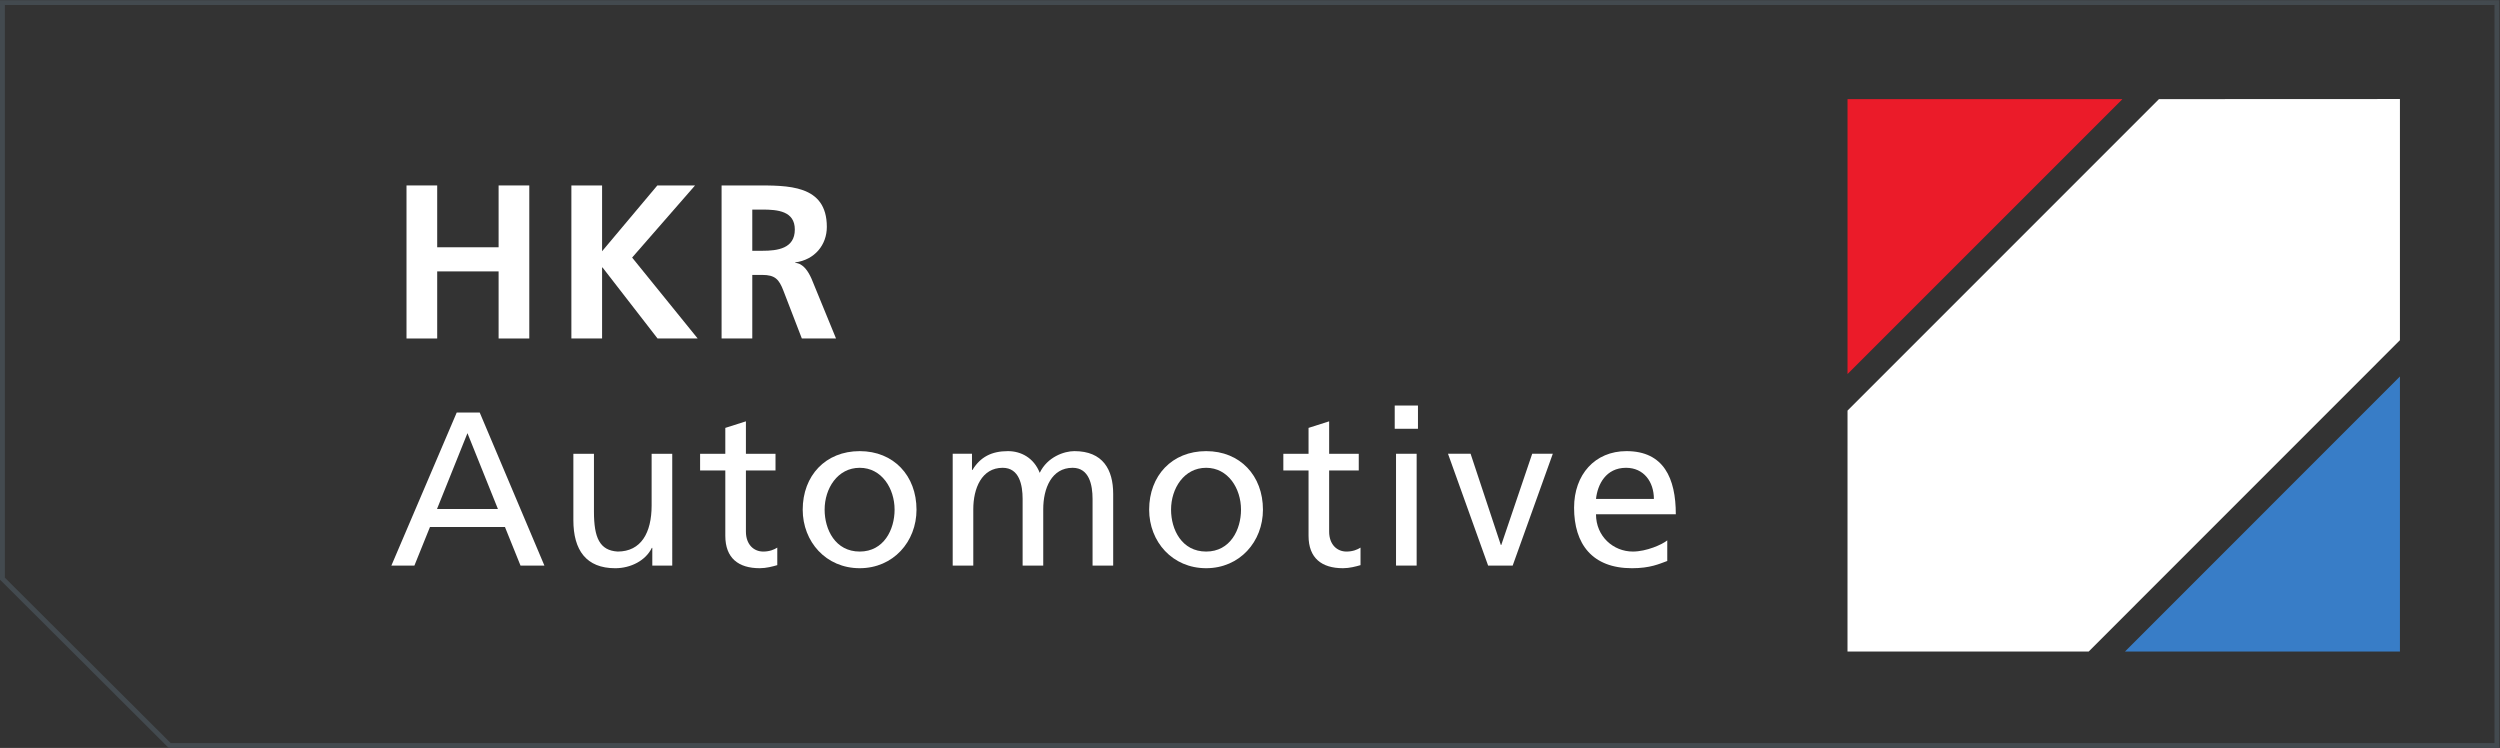 <?xml version="1.0" encoding="UTF-8" standalone="no"?>
<!-- Created with Inkscape (http://www.inkscape.org/) -->

<svg
   version="1.1"
   id="svg2"
   width="685.24"
   height="205"
   viewBox="0 0 685.24 205"
   sodipodi:docname="logo_hkr-hell.eps"
   xmlns:inkscape="http://www.inkscape.org/namespaces/inkscape"
   xmlns:sodipodi="http://sodipodi.sourceforge.net/DTD/sodipodi-0.dtd"
   xmlns="http://www.w3.org/2000/svg"
   xmlns:svg="http://www.w3.org/2000/svg">
  <rect x="0" y="0" width="685.24" height="205" fill="#333333" stroke="none"/>
  <defs
     id="defs6" />
  <sodipodi:namedview
     id="namedview4"
     pagecolor="#ffffff"
     bordercolor="#000000"
     borderopacity="0.25"
     inkscape:showpageshadow="2"
     inkscape:pageopacity="0.0"
     inkscape:pagecheckerboard="0"
     inkscape:deskcolor="#d1d1d1" />
  <g
     id="g8"
     inkscape:groupmode="layer"
     inkscape:label="ink_ext_XXXXXX"
     transform="matrix(1.333,0,0,-1.333,0,205)">
    <g
       id="g10"
       transform="scale(0.1)">
      <path
         d="M 348.891,5 H 5134.26 V 1532.54 H 5 V 348.02 Z"
         style="fill:none;stroke:#434a4f;stroke-width:10;stroke-linecap:butt;stroke-linejoin:miter;stroke-miterlimit:10;stroke-dasharray:none;stroke-opacity:1"
         id="path12" />
      <path
         d="m 898.977,1029.43 h 126.273 v 127.13 h 63.09 V 841.863 h -63.09 V 979.82 H 898.977 V 841.863 h -63.098 v 314.697 h 63.098 v -127.13"
         style="fill:#ffffff;fill-opacity:1;fill-rule:nonzero;stroke:none"
         id="path14" />
      <path
         d="m 1238.02,1021.3 113.62,135.26 h 77.54 L 1299.8,1008.25 1434.6,841.863 h -82.51 l -113.18,146.078 h -0.89 V 841.863 h -63.13 v 314.697 h 63.13 V 1021.3"
         style="fill:#ffffff;fill-opacity:1;fill-rule:nonzero;stroke:none"
         id="path16" />
      <path
         d="m 1567.6,1022.22 h -20.73 v 84.74 h 20.73 c 31.56,0 66.73,-3.16 66.73,-41.03 0,-39.21 -35.62,-43.71 -66.73,-43.71 z m 101,-57.263 c -6.32,13.965 -16.23,31.086 -33.36,32.43 v 0.922 c 40.11,5.391 64.92,36.051 64.92,73.031 0,87.48 -80.72,85.21 -148.34,85.21 h -68.07 V 841.859 h 63.12 v 130.746 h 20.28 c 26.62,0 34.69,-9 43.74,-32.48 l 37.88,-98.266 h 70.3 l -50.47,123.098"
         style="fill:#ffffff;fill-opacity:1;fill-rule:nonzero;stroke:none"
         id="path18" />
      <path
         d="m 898.551,491.211 62.652,155.992 62.667,-155.992 z m 87.875,198.367 H 939.109 L 804.762,374.91 h 47.34 l 32.011,79.328 h 154.197 l 31.99,-79.328 h 49.13 L 986.426,689.578"
         style="fill:#ffffff;fill-opacity:1;fill-rule:nonzero;stroke:none"
         id="path20" />
      <path
         d="m 1382.31,374.91 h -41.03 v 36.5 h -0.93 c -12.62,-26.14 -43.27,-41.922 -75.28,-41.922 -59.52,0 -86.1,36.981 -86.1,98.731 v 136.609 h 42.34 V 485.801 c 0,-53.629 11.75,-79.781 48.71,-82.039 48.24,0 69.88,38.769 69.88,94.66 v 106.406 h 42.4 V 374.91 h 0.01"
         style="fill:#ffffff;fill-opacity:1;fill-rule:nonzero;stroke:none"
         id="path22" />
      <path
         d="m 1594.64,570.559 h -60.86 v -125.77 c 0,-26.617 16.23,-41.039 35.61,-41.039 13.1,0 22.54,4.082 28.88,8.129 V 375.82 c -9.47,-2.73 -22.57,-6.308 -36.08,-6.308 -43.74,0 -70.78,20.718 -70.78,66.699 v 134.344 h -51.85 v 34.242 h 51.84 v 53.234 l 42.37,13.492 v -66.718 h 60.86 v -34.246 h 0.01"
         style="fill:#ffffff;fill-opacity:1;fill-rule:nonzero;stroke:none"
         id="path24" />
      <path
         d="m 1767.78,403.762 c -50.08,0 -72.15,45.078 -72.15,86.109 0,43.719 26.62,86.106 72.15,86.106 45.1,0 71.7,-42.387 71.7,-86.106 0,-41.031 -22.13,-86.109 -71.7,-86.109 z m 0,206.488 c -70.36,0 -117.23,-50.496 -117.23,-120.379 0,-65.832 47.81,-120.351 117.23,-120.351 68.96,0 116.77,54.519 116.77,120.351 0,69.883 -46.9,120.379 -116.77,120.379"
         style="fill:#ffffff;fill-opacity:1;fill-rule:nonzero;stroke:none"
         id="path26" />
      <path
         d="m 1958.96,604.836 h 39.67 v -33.375 h 0.89 c 16.23,26.617 39.24,38.797 73.03,38.797 26.62,0 53.21,-13.543 65.39,-44.633 15.76,32.91 50.47,44.633 71.23,44.633 58.59,0 79.8,-37.899 79.8,-87.93 V 374.922 h -42.41 v 137.047 c 0,28.375 -6.73,64.015 -41.02,64.015 -43.25,0 -60.39,-42.363 -60.39,-85.214 V 374.922 h -42.4 v 137.047 c 0,28.375 -6.74,64.015 -41,64.015 -43.27,0 -60.44,-42.363 -60.44,-85.214 V 374.922 h -42.34 v 229.914 h -0.01"
         style="fill:#ffffff;fill-opacity:1;fill-rule:nonzero;stroke:none"
         id="path28" />
      <path
         d="m 2480.14,403.762 c -50.05,0 -72.17,45.078 -72.17,86.109 0,43.719 26.65,86.106 72.17,86.106 45.08,0 71.67,-42.387 71.67,-86.106 0,-41.031 -22.07,-86.109 -71.67,-86.109 z m 0,206.488 c -70.33,0 -117.22,-50.496 -117.22,-120.379 0,-65.832 47.79,-120.351 117.22,-120.351 68.96,0 116.78,54.519 116.78,120.351 0,69.883 -46.9,120.379 -116.78,120.379"
         style="fill:#ffffff;fill-opacity:1;fill-rule:nonzero;stroke:none"
         id="path30" />
      <path
         d="m 2793.91,570.559 h -60.88 v -125.77 c 0,-26.617 16.25,-41.039 35.64,-41.039 13.07,0 22.56,4.082 28.88,8.129 V 375.82 c -9.49,-2.73 -22.57,-6.308 -36.09,-6.308 -43.74,0 -70.78,20.718 -70.78,66.699 v 134.344 h -51.84 v 34.242 h 51.84 v 53.234 l 42.35,13.492 v -66.718 h 60.88 v -34.246"
         style="fill:#ffffff;fill-opacity:1;fill-rule:nonzero;stroke:none"
         id="path32" />
      <path
         d="m 2870.56,604.836 h 42.39 V 374.922 h -42.39 v 229.914"
         style="fill:#ffffff;fill-opacity:1;fill-rule:nonzero;stroke:none"
         id="path34" />
      <path
         d="m 2867.87,704.016 h 47.79 v -47.789 h -47.79 v 47.789"
         style="fill:#ffffff;fill-opacity:1;fill-rule:nonzero;stroke:none"
         id="path36" />
      <path
         d="m 2977.42,604.836 h 46.47 l 62.18,-187.555 h 0.91 l 63.58,187.555 h 42.37 L 3110.42,374.91 h -50.5 l -82.5,229.926"
         style="fill:#ffffff;fill-opacity:1;fill-rule:nonzero;stroke:none"
         id="path38" />
      <path
         d="m 3343.53,575.984 c 36.5,0 57.25,-28.882 57.25,-64.043 h -119.03 c 3.16,29.774 20.32,64.043 61.78,64.043 z m -61.78,-95.586 h 164.11 c 0,73.942 -24.8,129.852 -101.43,129.852 -64.94,0 -107.76,-48.238 -107.76,-116.328 0,-74.832 37.43,-124.434 119.04,-124.434 37.87,0 56.34,9.024 72.57,14.883 v 42.367 c -10.39,-8.547 -42.82,-22.988 -70.78,-22.988 -40.12,0.012 -75.75,31.129 -75.75,76.648 v 0"
         style="fill:#ffffff;fill-opacity:1;fill-rule:nonzero;stroke:none"
         id="path40" />
      <path
         d="M 4364.22,1334.05 3798.96,768.777 v 565.273 z"
         style="fill:#eb1b29;fill-opacity:1;fill-rule:nonzero;stroke:none"
         id="path42" />
      <path
         d="m 4369.54,198.25 565.29,565.488 V 198.25 Z"
         style="fill:#387dc7;fill-opacity:1;fill-rule:nonzero;stroke:none"
         id="path44" />
      <path
         d="m 3798.9,198.25 h 495.99 l 639.94,640.113 v 495.907 l -495.51,-0.22 -640.36,-640.445 -0.06,-495.355"
         style="fill:#ffffff;fill-opacity:1;fill-rule:nonzero;stroke:none"
         id="path46" />
    </g>
  </g>
</svg>

